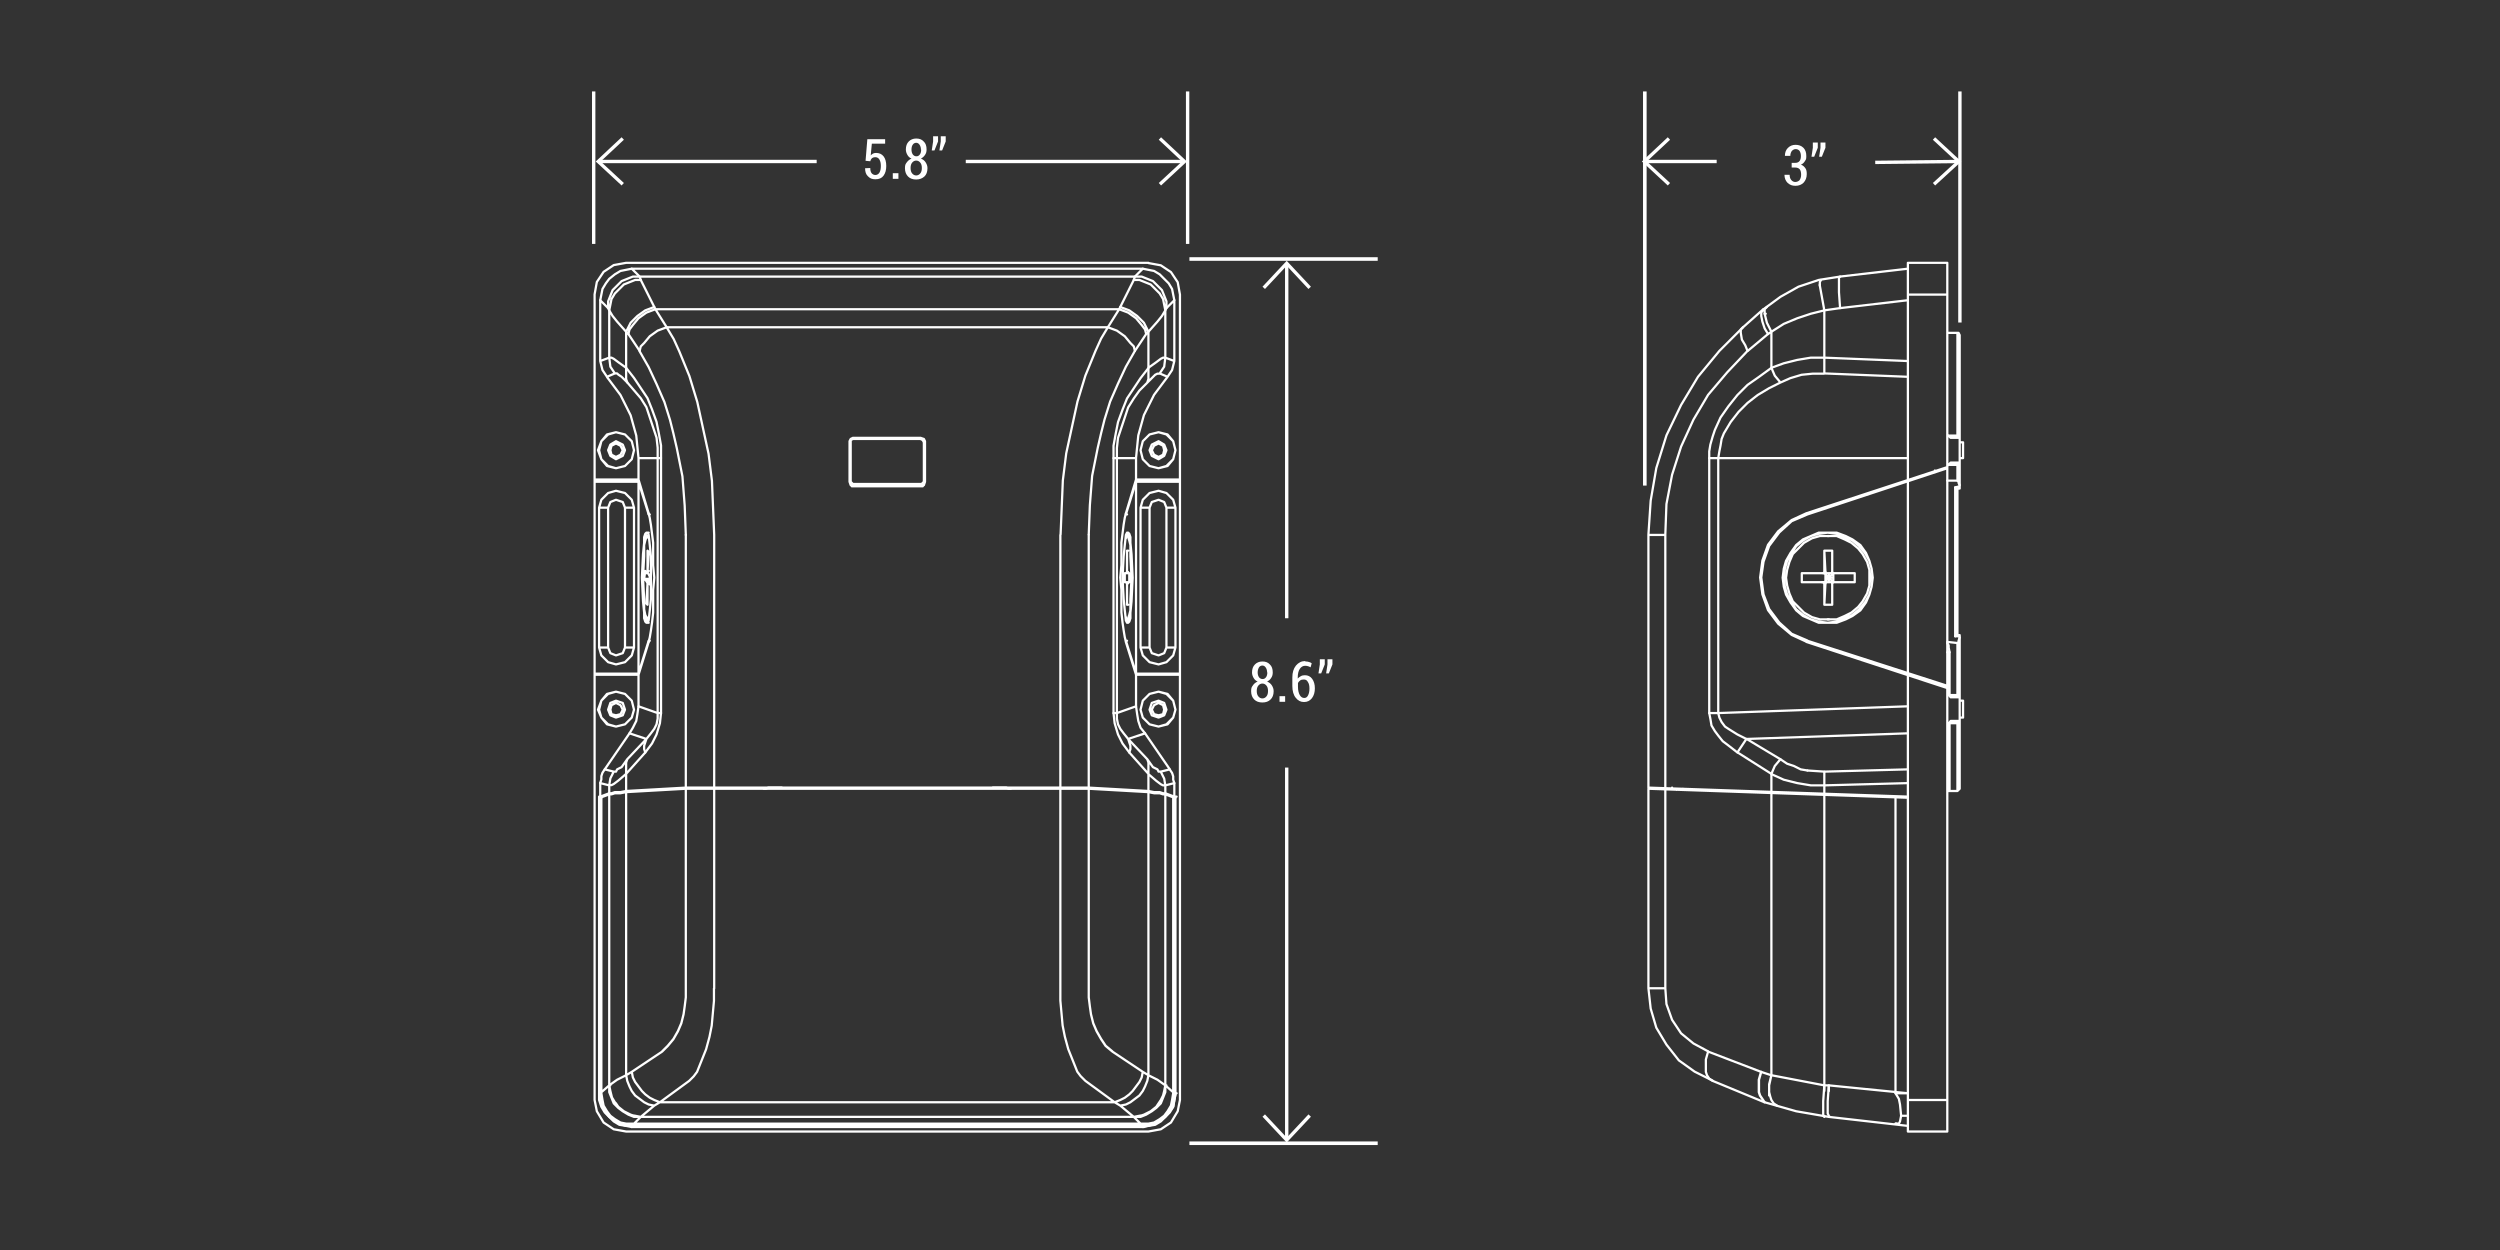 <?xml version="1.0" encoding="UTF-8"?>
<svg xmlns="http://www.w3.org/2000/svg" version="1.1" viewBox="0 0 1110 555">
  <rect x="0" y="0" width="1110" height="555" fill="#333333" stroke="none"/>
  <defs>
    <style>
      .cls-1 {
        fill: #fff;
      }

      .cls-2 {
        stroke-linecap: round;
        stroke-linejoin: round;
      }

      .cls-2, .cls-3, .cls-4 {
        fill: none;
        stroke: #fff;
      }

      .cls-3 {
        stroke-width: 1.6px;
      }

      .cls-4 {
        stroke-width: 1.5px;
      }
    </style>
  </defs>
  <!-- Generator: Adobe Illustrator 28.7.3, SVG Export Plug-In . SVG Version: 1.2.0 Build 164)  -->
  <g>
    <g id="Layer_1">
      <line class="cls-4" x1="263.6" y1="108.3" x2="263.6" y2="40.6"/>
      <line class="cls-3" x1="730.3" y1="215.6" x2="730.3" y2="40.6"/>
      <line class="cls-4" x1="527.3" y1="108.3" x2="527.3" y2="40.6"/>
      <line class="cls-3" x1="611.7" y1="115" x2="528.1" y2="115"/>
      <line class="cls-3" x1="611.7" y1="507.6" x2="528.1" y2="507.6"/>
      <line class="cls-4" x1="870.2" y1="143.2" x2="870.2" y2="40.6"/>
      <line class="cls-4" x1="265.6" y1="71.7" x2="362.6" y2="71.7"/>
      <line class="cls-4" x1="428.8" y1="71.7" x2="525.8" y2="71.7"/>
      <polyline class="cls-4" points="276.5 81.8 265.6 71.7 276.5 61.5"/>
      <polyline class="cls-4" points="515 61.5 525.9 71.7 515 81.8"/>
      <line class="cls-4" x1="832.6" y1="72.1" x2="869.6" y2="71.7"/>
      <polyline class="cls-4" points="858.7 61.5 869.7 71.7 858.7 81.8"/>
      <line class="cls-4" x1="762.2" y1="71.7" x2="730.2" y2="71.7"/>
      <polyline class="cls-4" points="741 81.8 730.1 71.7 741 61.5"/>
      <line class="cls-4" x1="571.3" y1="116.9" x2="571.3" y2="274.5"/>
      <line class="cls-4" x1="571.3" y1="340.8" x2="571.3" y2="506.1"/>
      <polyline class="cls-4" points="561.1 127.8 571.3 116.9 581.5 127.8"/>
      <polyline class="cls-4" points="581.5 495.3 571.3 506.2 561.1 495.3"/>
      <g>
        <path class="cls-1" d="M384.3,71.5l.8-9.7h7.9v2h-5.9l-.5,5.2c.3-.3.6-.6,1-.8.4-.2.8-.3,1.4-.3,1.4,0,2.5.5,3.3,1.5.8,1,1.2,2.5,1.2,4.3s-.4,3.2-1.2,4.3-2,1.6-3.6,1.6-2.4-.4-3.3-1.3c-.9-.8-1.3-2-1.3-3.6h0c0,0,2.3-.1,2.3-.1,0,1,.2,1.8.6,2.3.4.5,1,.8,1.7.8s1.4-.4,1.8-1.1.6-1.7.6-2.9-.2-2.1-.6-2.8c-.4-.7-1-1.1-1.8-1.1s-1.2.2-1.6.5c-.3.3-.6.8-.7,1.3l-2.1-.2Z"/>
        <path class="cls-1" d="M398.9,79.4h-2.5v-2.5h2.5v2.5Z"/>
        <path class="cls-1" d="M411.4,66.4c0,.9-.2,1.7-.7,2.4s-1,1.2-1.8,1.6c.9.4,1.6.9,2.1,1.7.5.8.8,1.6.8,2.6,0,1.6-.5,2.9-1.4,3.7s-2.1,1.3-3.6,1.3-2.7-.4-3.6-1.3c-.9-.9-1.4-2.1-1.4-3.7s.3-1.9.8-2.6,1.2-1.3,2.1-1.7c-.8-.3-1.4-.9-1.8-1.6-.4-.7-.7-1.5-.7-2.4,0-1.5.4-2.7,1.3-3.6.8-.8,1.9-1.3,3.3-1.3s2.5.4,3.3,1.3c.9.8,1.3,2,1.3,3.6ZM409.3,74.6c0-1-.2-1.8-.7-2.4-.5-.6-1.1-.9-1.8-.9s-1.3.3-1.8.9-.7,1.4-.7,2.4.2,1.8.7,2.4c.5.6,1.1.9,1.8.9s1.3-.3,1.8-.9.7-1.4.7-2.4ZM408.9,66.5c0-.9-.2-1.6-.6-2.2-.4-.6-.9-.9-1.5-.9s-1.2.3-1.5.8c-.4.5-.6,1.3-.6,2.2s.2,1.6.6,2.2c.4.5.9.8,1.6.8s1.1-.3,1.5-.8c.4-.5.6-1.3.6-2.2Z"/>
        <path class="cls-1" d="M416.5,62.8l-1.6,4h-1.2l.6-4v-2.3h2.2v2.3ZM419.9,62.8l-1.6,4h-1.2l.6-4v-2.3h2.2v2.3Z"/>
      </g>
      <g>
        <path class="cls-1" d="M565.1,298.6c0,.9-.2,1.7-.7,2.4-.4.7-1,1.2-1.8,1.6.9.4,1.6.9,2.1,1.7.5.8.8,1.6.8,2.6,0,1.6-.5,2.9-1.4,3.7-.9.9-2.1,1.3-3.6,1.3s-2.7-.4-3.6-1.3c-.9-.9-1.4-2.1-1.4-3.7s.3-1.9.8-2.6c.5-.8,1.2-1.3,2.1-1.7-.8-.3-1.4-.9-1.8-1.6-.4-.7-.7-1.5-.7-2.4,0-1.5.4-2.7,1.3-3.6.8-.8,1.9-1.3,3.3-1.3s2.5.4,3.3,1.3c.9.8,1.3,2,1.3,3.6ZM563,306.8c0-1-.2-1.8-.7-2.4-.5-.6-1.1-.9-1.8-.9s-1.3.3-1.8.9c-.5.6-.7,1.4-.7,2.4s.2,1.8.7,2.4c.5.6,1.1.9,1.8.9s1.3-.3,1.8-.9.7-1.4.7-2.4ZM562.6,298.6c0-.9-.2-1.6-.6-2.2s-.9-.9-1.5-.9-1.2.3-1.5.8-.6,1.3-.6,2.2.2,1.6.6,2.2c.4.5.9.8,1.6.8s1.1-.3,1.5-.8c.4-.5.6-1.3.6-2.2Z"/>
        <path class="cls-1" d="M570.6,311.6h-2.5v-2.5h2.5v2.5Z"/>
        <path class="cls-1" d="M579.6,293.7c.5,0,1,0,1.5.2.5.1.9.3,1.3.6l-.5,1.8c-.4-.2-.7-.4-1.1-.5-.4-.1-.8-.2-1.3-.2-1,0-1.8.5-2.4,1.4-.6.9-.9,2.2-.9,3.8v.5c.4-.5.9-.8,1.4-1.1s1.2-.4,1.8-.4c1.3,0,2.4.5,3.2,1.6.8,1.1,1.2,2.5,1.2,4.2s-.4,3.2-1.3,4.4c-.9,1.1-2,1.7-3.5,1.7s-2.7-.6-3.7-1.9c-1-1.2-1.5-3-1.5-5.2v-3.8c0-2.2.5-3.9,1.6-5.3,1.1-1.3,2.5-2,4.1-2ZM578.9,301.7c-.6,0-1.2.1-1.6.4-.4.3-.8.7-1,1.2v1.6c0,1.6.3,2.8.8,3.7.5.9,1.2,1.3,2,1.3s1.3-.4,1.7-1.2c.4-.8.6-1.8.6-3s-.2-2.2-.7-2.9c-.4-.8-1-1.1-1.8-1.1Z"/>
        <path class="cls-1" d="M588.2,295l-1.6,4h-1.2l.6-4v-2.3h2.2v2.3ZM591.6,295l-1.6,4h-1.2l.6-4v-2.3h2.2v2.3Z"/>
      </g>
      <g>
        <path class="cls-1" d="M795.5,72.3h1.7c.8,0,1.4-.3,1.8-.8s.6-1.3.6-2.2-.2-1.7-.6-2.3c-.4-.5-1-.8-1.7-.8s-1.2.3-1.7.8c-.4.5-.7,1.3-.7,2.2h-2.4c0-1.4.4-2.6,1.3-3.5s2-1.4,3.4-1.4,2.6.4,3.5,1.3c.9.9,1.3,2.1,1.3,3.7s-.2,1.5-.6,2.2c-.4.7-1,1.3-1.8,1.6.9.3,1.5.9,2,1.6s.6,1.6.6,2.6c0,1.6-.5,2.8-1.4,3.8-.9.9-2.1,1.4-3.6,1.4s-2.5-.4-3.5-1.3c-.9-.9-1.4-2.1-1.4-3.6h0c0,0,2.3,0,2.3,0,0,.9.2,1.7.7,2.3s1.1.9,1.8.9,1.4-.3,1.9-.8c.4-.6.7-1.4.7-2.4s-.2-1.9-.6-2.4c-.4-.5-1.1-.8-1.9-.8h-1.7v-1.9Z"/>
        <path class="cls-1" d="M807.1,65.6l-1.6,4h-1.2l.6-4v-2.3h2.2v2.3ZM810.5,65.6l-1.6,4h-1.2l.6-4v-2.3h2.2v2.3Z"/>
      </g>
      <g>
        <path class="cls-2" d="M278,163.3v5l.5,1.5M286.5,334.1l-.5-1.5v-1.5l.5-1.5.5-1.5M278,343.6v-5l.5-1.5M509.9,343.6v-5l-.5-1.5M501.4,334.1l.5-1.5v-1.5l-.5-1.5-.5-1.5M509.9,163.3v5l-.5,1.5M292,316.6v2.5l-.5,2.5-1,2-1.5,2-2,2.5M500.9,328.1l-2-2.5-1.5-2-1-2-.5-2.5v-2.5M517.4,348.7h-1l-1-.5-2-1.5-3.5-3M509.9,163.3l3.5-2.5,2-1.5,1-.5h1M517.4,137.8l-1.5,2.5-2,2.5-4,4.5M290.5,136.3l-3-6-3-6M503.9,122.8l-.5,1.5-3,6-3,6M284.5,124.3l-.5-1.5M270.5,158.8h1l1,.5,2,1.5,3.5,2.5M278,147.3l-4-4.5-2-2.5-1.5-2.5M278,343.6l-3.5,3-2,1.5-1,.5h-1M491.9,145.3l-3,5-2.5,5.5-4.5,11-3.5,11.5-2.5,11.5-2.5,11.5-1.5,12-.5,12-.5,12M317.1,237.5l-.5-12-.5-12-1.5-12-2.5-11.5-2.5-11.5-3.5-11.5-4.5-11-2.5-5.5-3-5M495.9,203.4v-4.5l.5-4.5,1.5-4.5,1.5-4.5,1.5-4.5,2.5-4,2.5-3.5,3.5-3.5,2.5-2.5,1-1,1-.5h1M515.4,342.6h-1l-.5-1-2-1-2.5-3.5M278.5,337.1l-2.5,3.5-2,1-.5,1h-1M273,165.8h1l.5.5,1.5,1,2.5,2.5M500.4,236.5l.5,1.5.5,1,.5,2.5.5,5v10M287.5,276.5h-.5v-1l-1-5-.5-4.5v-9.5M500.4,236.5h.5l.5.5.5,1.5v2.5l.5,5,.5,10.5M287.5,276.5h-.5l-.5-.5-.5-1.5v-2.5l-.5-5-.5-10.5M285,256.5l.5-10.5.5-5v-2.5l.5-1.5.5-.5h.5M285.5,256.5v-10l.5-5,.5-2.5v-1l.5-1.5h.5M502.9,256.5l-.5,10.5-.5,5v2.5l-.5,1.5-.5.5h-.5M502.4,256.5v10l-.5,5-.5,2.5-.5,1-.5,1.5M289,256.5v9.5l-.5,5-.5,4.5-.5,1M500.4,276.5l-.5-1-.5-4.5-.5-5-.5-9.5.5-9.5.5-5,.5-4.5.5-1M287.5,236.5l.5,1,.5,4.5.5,5v9.5M470.8,438.8v5.5l.5,5.5.5,5.5,1,5,1.5,5.5,2,5,2,5,1.5,2,2,2M306,479.9l2-2,1.5-2,2-5,2-5,1.5-5.5,1-5,.5-5.5.5-5.5v-5.5M270.5,481.9h.5M270.5,481.9l3.5-2.5,4-2M509.9,477.4l4,2,3.5,2.5M294,466.9l2.5-2.5,2.5-3,2-3.5,1.5-3.5,1-4,.5-3.5.5-4v-4M517.4,481.9v3l-1,2.5-1,2.5-2,2-2,1.5-2.5,1.5-2.5,1h-3M483.4,438.8v4l.5,4,.5,3.5,1,4,1.5,3.5,2,3.5,2,3,3,2.5M517.4,481.9l-.5,2.5-.5,2.5-1.5,2.5-1.5,2-2.5,2-2,1.5-3,.5-2.5.5M509.9,477.4l-.5,2.5-1,2.5-1,2-1.5,2-2,1.5-2,1.5-2,1-2.5.5M507.4,475.9l-.5,2.5-1,2-1.5,2-1.5,2-1.5,1.5-2,1.5-2,1-2.5,1M280.5,475.9l.5,2.5,1,2,1.5,2,1.5,2,1.5,1.5,2,1.5,2,1,2.5,1M278,477.4l.5,2.5,1,2.5,1,2,1.5,2,2,1.5,2,1.5,2,1,2.5.5M270.5,481.9l.5,2.5.5,2.5,1.5,2.5,1.5,2,2.5,2,2,1.5,3,.5,2.5.5M270.5,481.9v3l1,2.5,1,2.5,2,2,2,1.5,2.5,1.5,2.5,1h3M284.5,495.9l3-2.5,3-2.5M497.4,490.9l3,2.5,3,2.5M521.4,485.4l-.5,3-.5,2.5-1.5,2.5-2,2-2,2-2.5,1-2.5,1-2.5.5M266.5,485.4l.5,3,.5,2.5,1.5,2.5,1.5,2,2.5,2,2.5,1,2.5,1,2.5.5M281.5,495.4l-1.5-.5-2-1-2-1-1.5-1.5-1-1.5-1.5-1.5-.5-2-.5-2M507.4,498.9h2.5l2.5-.5,2.5-1.5,2-1.5,1.5-2,1.5-2.5.5-2.5.5-3M517.4,481.9h.5M284.5,495.9h.5M517.4,481.9l-3.5-2.5-4-2M516.9,484.4l-.5,2-1,2-1,1.5-1,1.5-1.5,1.5-2,1-2,1-1.5.5M497.4,490.9l2.5-.5,2-1,2-1.5,2-1.5M494.9,489.4l2.5-1,2-1,2-1.5,1.5-1.5,1.5-2,1.5-2,1-2,.5-2.5M493.9,466.9l-3-2.5-2-3-2-3.5-1.5-3.5-1-4-.5-3.5-.5-4v-4M503.4,495.9h.5M497.4,490.9l3,2.5,3,2.5M470.8,438.8v5.5l.5,5.5.5,5.5,1,5,1.5,5.5,2,5,2,5,1.5,2,2,2M290.5,490.9l-2.5-.5-2-1-2-1.5-2-1.5-1.5-2-1-2-1-2.5-.5-2.5M280.5,475.9l.5,2.5,1,2,1.5,2,1.5,2,1.5,1.5,2,1.5,2,1,2.5,1M304.5,438.8v4l-.5,4-.5,3.5-1,4-1.5,3.5-2,3.5-2.5,3-2.5,2.5M278,477.4l-4,2-3.5,2.5M270.5,481.9h.5M284.5,495.9l3-2.5,3-2.5M267,485.4l.5,3,.5,2.5,1.5,2.5,1.5,2,2,1.5,2.5,1.5,2.5.5h2.5M521.4,485.4v3l-1,2.5-1,2.5-2,2.5-2,1.5-2.5,1.5-3,1h-2.5M280.5,499.9h-2.5l-3-1-2.5-1.5-2-1.5-2-2.5-1-2-1-3v-3M379.2,214.9h-.5l-.5-.5-.5-.5v-.5M377.2,213.9l.5-.5v-17M410.7,213.4h-.5M410.2,196.4v17.5l-.5.5-.5.5h-.5M499.9,239v-.5l.5-.5M500.9,258.5l-.5.5M500.4,254l.5.5M499.9,274v.5l.5.5M500.4,275h.5v-.5l.5-1.5.5-2v-5l.5-9.5M500.4,238h.5v.5l.5,1.5.5,2v5l.5,9.5M288,239l-.5-1M287.5,259l-.5-1M287,254.5l.5-1M499.9,254.5l.5-.5M500.4,259l-.5-.5M287.5,275l.5-.5v-.5M287.5,254l.5,1M287.5,275l-1-2-.5-2.5v-4.5l-.5-9.5.5-9.5v-5l.5-2,.5-1.5v-.5h.5M287.5,258.5v1M870.1,148.8l-.5-1h-.5M870.1,215.9v-.5M865.1,287v-.5M869.1,351.2l.5-.5.5-.5M865.6,351.2h-1v1M810,481.9v2.5M812,481.9v2.5M810,254l-.5.5h-.5M808,126.3v.5M811.5,238h.5M811.5,275h.5M783.5,139.3h.5M802.5,228.4l-7,3-5.5,5-4.5,6-2.5,7-1,7,1,7.5,2.5,6.5,4.5,6,5.5,5,7,3M802,227.9l-6.5,3-6,5-4.5,6-2.5,7-1,7.5,1,7.5,2.5,7,4.5,6,6,5,6.5,3M817,136.8l-7,1M786.5,147.3l-1.5,1M802.5,342.1l7.5.5M817,122.8l-9.5,1.5-9,3-8,4.5-7.5,5.5M775.9,155.8l-9,9.5-8.5,10-6.5,11-5.5,12-4,12.5-2.5,13-.5,13.5M773.9,145.3l-10.5,10.5-9.5,11.5-7.5,12.5-6.5,13.5-4.5,14.5-2.5,14.5-1,15M810,481.9h2-2l-23.5-4.5,23.5,4.5ZM781.9,475.9l4.5,1.5-4.5-1.5ZM783.5,489.4l14,4,14.5,2.5M739.4,438.8l.5,7,2.5,7,4,6,5.5,4.5,6.5,3.5M731.9,438.8l1,9,2.5,8.5,4.5,7.5,5.5,7,7,5,8,4M500.4,276.5h.5M500.4,236.5h.5M410.2,196.4l-.5-1-1-.5M409.2,215.9h.5M410.7,196.4v-.5l-.5-1-1.5-.5M408.7,215.9l1.5-.5.5-1.5M410.7,196.4l-.5-1.5-1.5-.5M516.9,199.9l-.5-2-2-1-2,1-1,2,1,2,2,1,2-1,.5-2ZM516.9,315.1l-.5-2-2-1-2,1-1,2,1,2,2,.5,2-.5.5-2ZM517.9,225.4l-1-2.5-2.5-1-3,1-1,2.5M510.4,287.5l1,2.5,3,1,2.5-1,1-2.5M517.9,315.1l-1-3-2.5-1-3,1-1,3,1,2.5,3,1,2.5-1,1-2.5ZM517.9,199.9l-1-2.5-2.5-1.5-3,1.5-1,2.5,1,2.5,3,1.5,2.5-1.5,1-2.5ZM521.9,225.4l-1-3.5-3-3-3.5-1-4,1-3,3-1,3.5M506.4,287.5l1,3.5,3,3,4,1,3.5-1,3-3,1-3.5M521.9,315.1l-1-4-3-3-3.5-1-4,1-3,3-1,4,1,3.5,3,3,4,1,3.5-1,3-3,1-3.5ZM521.9,199.9l-1-4-2.5-3-4-1-4,1-3,3-1,4,1,4,3,3,4,1,4-1,2.5-3,1-4-1-4-3-3-3.5-1-4,1-3,3-1,4,1,4,3,3,4,1,3.5-1,3-3,1-4ZM521.9,315.1l-1-4-2.5-3-4-1-4,1-3,3-1,4,1,3.5,3,3,4,1,4-1,2.5-3,1-3.5ZM518.4,167.3l2-3,1-4M514.9,165.8l2-3,.5-4M523.9,130.8l-1-5.5-3-4.5-4.5-3-5.5-1M509.9,147.3l-1,1M518.4,167.3l-6,8-4.5,9-2.5,9-1,10M497.4,136.3l-.5,1M517.4,348.7l-.5-3-1.5-3M516.9,484.4l.5-2.5M509.9,502.4l5.5-1,4.5-3,3-5,1-5M517.4,484.4v-2.5M506.4,495.4l-3,.5h3M506.4,495.9l5-2.5,4-3.5,2-5.5M507.4,500.4l5.5-1.5,4.5-3M517.4,495.9l3.5-4.5,1-5.5M287.5,276.5h.5M287.5,236.5h.5M270.5,158.8l-4,1.5M518.4,167.3l-3.5-1.5M507.4,475.9l2.5,1.5M494.9,489.4l2.5,1.5M507.4,475.9l2.5,1.5M494.9,489.4l2.5,1.5M520.9,484.9v.5M507.4,498.9h-1M507.4,500.4h.5M521.9,485.9v-.5M507.4,500.4h.5M521.9,485.9v-.5M378.7,194.9l-1,.5v1M378.2,215.9h.5M378.7,194.4l-1,.5-.5,1M377.2,195.9v.5M377.2,213.9l.5,1.5,1,.5M378.7,194.4l-1,.5-.5,1.5M276.5,199.9l-1-2-2-1-2,1-.5,2,.5,2,2,1,2-1,1-2ZM276.5,315.1l-1-2-2-1-2,1-.5,2,.5,2,2,.5,2-.5,1-2ZM270,287.5l1,2.5,2.5,1,3-1,1-2.5M277.5,225.4l-1-2.5-3-1-2.5,1-1,2.5M277.5,199.9l-1-2.5-3-1.5-2.5,1.5-1,2.5,1,2.5,2.5,1.5,3-1.5,1-2.5ZM277.5,315.1l-1-3-3-1-2.5,1-1,3,1,2.5,2.5,1,3-1,1-2.5ZM281.5,225.4l-1-3.5-3-3-4-1-3.5,1-3,3-1,3.5M266,287.5l1,3.5,3,3,3.5,1,4-1,3-3,1-3.5M281.5,315.1l-1-4-3-3-4-1-3.5,1-3,3-1,4,1,3.5,3,3,3.5,1,4-1,3-3,1-3.5ZM281.5,199.9l-1-4-3-3-4-1-3.5,1-3,3-1,4,1,4,3,3,3.5,1,4-1,3-3,1-4ZM281.5,315.1l-1-4-3-3-4-1-4,1-2.5,3-1.5,4,1.5,3.5,2.5,3,4,1,4-1,3-3,1-3.5ZM281.5,199.9l-1-4-3-3-4-1-4,1-2.5,3-1.5,4,1.5,4,2.5,3,4,1,4-1,3-3,1-4ZM266.5,160.3l1,4,2,3M270.5,158.8l.5,4,2,3M278,116.7l-5.5,1-4.5,3-3,4.5-1,5.5M279,148.3l-1-1M283.5,203.4l-1-10-2.5-9-4.5-9-6-8M291,137.3l-.5-1M272.5,342.6l-1.5,3-.5,3M270.5,481.9l.5,2.5M264,488.4l1,5,3,5,4.5,3,5.5,1M270.5,481.9v2.5M281.5,495.4l3,.5h-3M270.5,484.4l2,5.5,4,3.5,5,2.5M521.4,160.3l-4-1.5M273,165.8l-3.5,1.5M278,477.4l2.5-1.5M290.5,490.9l2.5-1.5M278,477.4l2.5-1.5M290.5,490.9l2.5-1.5M281,498.9h-.5M267,485.4v-.5M280.5,500.4h.5M266,485.4v.5M870.1,194.4h-4M870.1,193.4h-4.5M866.1,194.4l-1.5-1.5M864.6,147.8h4.5M847.1,133.3l-30.1,3.5M847.1,119.3l-30.1,3.5M847.1,130.8h17.5M847.1,116.7h17.5M871.6,196.4h-1.5M758.9,203.4h88.2M871.6,203.4h-1.5M810,259v9.5M810,254v-9.5M810,137.8v21M810,348.7v3.5M810,352.7v129.2M810.5,258.5v-4M812,258.5v-4M813.5,259v9.5M813.5,254v-9.5M814,254.5v4M810,268.5l.5-9.5M810.5,258.5v-2M870.1,282.5h-2M870.1,282h-1M802,285l62.6,20.5M802.5,284.5l62.1,20M823.5,258.5v-4M810,268.5h3.5M841.6,353.7v131.2M810.5,259h-.5M814,258.5h-3.5M809.5,258.5h-9.5M814,258.5h9.5M810.5,256.5h3.5M814,254.5h-3.5M800,254.5h9.5M814,254.5h9.5M810.5,254h-.5M810,254.5l2,2M866.1,309.6l-1.5-2M812,256.5l2,2M847.1,502.4v-202.9M847.1,299.1v-85.2M847.1,212.9v-96.2M859.1,208.9v.5M859.1,303.1v.5M864.6,322.1l1.5-2M813.5,244.5h-3.5M739.4,237.5h-7.5M864.6,502.4V116.7M865.6,289.6v19M865.6,321.1v30.1M868.1,216.4v66.1M869.1,216.9v65.1M869.1,351.2v-30.1M869.1,308.6v-23M869.1,213.4v-7M869.1,193.4v-45.6M870.1,350.2v-68.1M870.1,216.9v-68.1M871.6,196.4v7M871.6,311.1v7.5M868.1,216.4l2-.5M869.1,216.9h1M870.1,206.4h-4.5M870.1,205.4h-4M800,254.5v4-4ZM870.1,309.6h-4M870.1,308.6h-4.5M786.5,477.4v-125.7M786.5,147.3v16M786.5,343.6v7.5M810,244.5l.5,9.5M810.5,254.5v2M871.6,311.1h-1.5M758.9,316.6h4M871.6,318.6h-1.5M758.9,316.6v-113.2M762.9,316.6v-113.2M812,256.5l2-2M864.6,206.9l1.5-1.5M810,258.5l2-2M775.4,328.1l71.6-2.5M786.5,343.6l-15-9.5M790.5,337.1l-15-9M762.9,316.6l84.2-3M870.1,321.1h-4.5M870.1,320.1h-4M739.4,350.2l107.7,3.5-115.2-4M742.4,350.2v-.5M744.4,350.2v.5M746.9,350.2h.5M847.1,347.7l-37.1,1M847.1,341.6l-37.1,1M865.6,351.2h3.5M847.1,354.2l-115.2-4M739.4,438.8v-88.7M760.4,479.9l23,9.5M758.4,466.9l23.5,9M782.9,137.3l-9,8M785,148.3l-9,7.5M739.4,438.8h-7.5M802,227.9l62.6-20.5M802.5,228.4l62.1-20.5M731.9,237.5v112.2M731.9,350.2v88.7M739.4,237.5v112.2M841.6,485.4h5.5l-35.1-3.5M521.9,485.4v-131.7M521.9,287.5v-62.1M521.9,485.4v-131.7M523.9,488.4V130.8M521.9,353.7h.5M491.9,145.3h-195.9M291,137.3h205.9M284,122.8h219.9M280.5,119.3h226.9M509.9,116.7h-231.9M847.1,502.4h17.5M844.1,495.4h3M841.6,498.9h.5M812,495.9l35.1,4M847.1,488.4h17.5M521.4,485.4v-131.2,131.2ZM377.7,196.4h-.5M520.9,353.7v131.2M521.4,133.3v27M521.4,347.7v6M378.7,194.4h30.1-30.1ZM264,213.9h19.5M264,212.9h19.5M504.4,212.9h19.5M293.5,203.4h-10M494.4,203.4h10M504.4,299.6l-4.5-14.5M499.9,284.5l4.5,14.5M506.4,225.4v62.1M507.4,500.4h.5M509.9,477.4v-125.7M509.9,147.3v16M509.9,343.6v7.5M510.4,225.4v62.1M517.4,137.8v21M517.4,348.7v3.5M517.4,352.7v129.2M517.9,287.5v-62.1M410.2,196.4h.5M378.7,194.9h30.1M504.4,299.1v-85.2h19.5M408.7,214.9h-29.6M508.4,325.6l11,16M494.4,316.6v-113.2M495.9,316.6v-113.2M499.4,254.5v4M500.4,259v9.5M500.4,254v-9.5M500.4,259v9.5M500.4,254v-9.5M501.4,258.5v-4M504.4,203.4v9.5M504.4,299.6v14M408.7,215.9h-30.1,30.6M499.4,258.5h2M288.5,258h-1.5M286,257h2.5M499.4,254.5h2M287,254.5h.5M500.4,254h.5M287.5,253.5h.5M284,122.8l-3.5-3.5M509.9,343.6l-8.5-9.5M470.8,237.5v112.2M470.8,350.2v88.7M504.4,212.9l-4.5,15M499.9,228.4l4.5-14.5M280.5,475.9l13.5-9M519.4,341.6l-4,1M521.4,347.7l-4,1M500.4,244.5h.5M288,238h-.5M499.9,238h.5M408.7,214.9l.5,1M509.4,337.1l-8.5-9M483.4,237.5v112.2M483.4,350.2v88.7M293,489.4l13-9.5M288,228.4h.5M499.9,228.4h.5M510.4,225.4h-4M270,225.4h-4M277.5,225.4h4M517.9,225.4h4M288.5,258.5h-1,1ZM266.5,353.7v-6M266.5,160.3v-27M267,353.7v131.2M270,225.4v62.1M270.5,481.9v-129.2M270.5,352.2v-3.5M270.5,158.8v-21M266,353.7h.5M277.5,287.5v-62.1M278,477.4v-125.7M278,351.2v-7.5M278,163.3v-16M280.5,500.4h.5M281.5,287.5v-62.1M283.5,313.6v-14M283.5,299.1v-85.2M283.5,212.9v-9.5M286.5,253.5l-.5,3.5M287,268l.5-9M287.5,253.5v-9M287.5,259.5v9M287.5,254l.5-9M288,284.5l-4.5,14.5M283.5,299.6l4.5-14.5M292,203.4v113.2M293.5,203.4v113.2M288.5,259.5v-3.5M481.9,479.9l13,9.5M304.5,438.8v-88.7M304.5,349.7v-112.2M317.1,350.2v88.7M317.1,349.7v-112.2M268.5,341.6l11-16M378.7,215.9l.5-1M288,228.4l-4.5-14.5M283.5,212.9l4.5,15M287,328.1l-8.5,9M286.5,334.1l-8.5,9.5M270.5,348.7l-4-1M272.5,342.6l-4-1M493.9,466.9l13.5,9M347.1,350.2v-.5M507.4,119.3l-3.5,3.5M287,328.1l-7.5-2.5M503.4,495.9l4,4M287,268l.5.5M521.4,133.3l-3.5,3.5M304.5,350.2l-26.5,1.5M304.5,349.7l-26.5,1.5M266,353.7h1M520.9,353.7h1M266.5,353.7h-.5M521.4,353.7h.5M470.8,350.2h-153.8M440.8,349.7h-93.7M317.1,349.7h153.8M509.9,351.7l-26.5-1.5M509.9,351.2l-26.5-1.5M292,316.6l-8.5-3M517.4,481.9l4,3.5M287.5,258.5l1,1M287,258l-1-1M288,255l.5,1M287,254.5l-.5-1M288,245l-.5-.5M377.2,213.9v-17.5M378.7,194.4v.5M287.5,275h.5M496.9,137.3l-5,8M266.5,353.7l4-1.5M266.5,354.2l4-1.5M293.5,316.6h-1.5M494.4,316.6h1.5M521.4,354.2l-4-1.5M521.4,353.7l-4-1.5M287.5,258.5h.5M287,254.5h.5M284,155.8l-5-7.5M408.7,194.9v-.5M410.7,213.9v-17.5M508.9,148.3l-5,7.5M264,299.6h19.5M504.4,299.6h19.5M523.9,299.1h-19.5M264,299.1h19.5M287.5,238h.5M296,145.3l-5-8M510.4,287.5h-4M270,287.5h-4M277.5,287.5h4M517.9,287.5h4M288,284.5h.5M499.9,284.5h.5M440.8,350.2v-.5M266.5,485.4l4-3.5M495.9,316.6l8.5-3M288,275h-.5M499.9,275h.5M500.4,268.5h.5M287,268h.5M270,136.8l-3.5-3.5M280.5,499.9l4-4M500.9,328.1l7.5-2.5M500.4,259h.5M287.5,259h.5M266.5,354.2v131.2-131.2ZM281,498.9h225.4M503.4,495.9h-218.9M293,489.4h201.9M521.9,485.4h.5M266,485.4h.5M264,130.8v357.6M266,353.7v131.7M266,225.4v62.1M266,353.7v131.7M280.5,499.9h226.9-226.9ZM280.5,500.4h226.9-226.9ZM278,502.4h231.9"/>
        <path class="cls-2" d="M869.1,213.4h-4.5M864.6,285l4.5.5M810,258.5h-.5M810,254.5l.5-.5M810.5,259l-.5-.5M809.5,254.5h.5M448.8,350.2h-1l-1-.5h-6M347.1,349.7h-6l-1,.5h-1M483.4,349.7h-12.5M521.4,133.3l-.5-2.5-.5-2.5-1.5-2.5-2-2-2-2-2.5-1.5-2.5-.5-2.5-.5M280.5,119.3l-2.5.5-2.5.5-2.5,1.5-2.5,2-1.5,2-1.5,2.5-.5,2.5-.5,2.5M317.1,349.7h-12.5M268.5,341.6l-1,1.5-.5,1.5v1.5l-.5,1.5M521.4,347.7l-.5-1.5v-1.5l-.5-1.5-1-1.5M517.4,352.2h-1l-1.5-.5h-2.5l-2.5-.5M278,351.2l-2.5.5h-2.5l-1.5.5h-1M279.5,325.6l1.5-2.5,1.5-3,.5-3,.5-3.5M504.4,313.6l.5,3.5.5,3,1,3,2,2.5M499.9,227.9l-.5,2-.5,3-.5,4-.5,4v10l-.5,5.5.5,5.5v10l.5,4.5.5,3.5.5,3,.5,2M288,285l.5-2,.5-3,.5-3.5.5-4.5v-10l.5-5.5-.5-5.5v-10l-.5-4-.5-4-.5-3-.5-2M483.4,350.2h-12.5M317.1,350.2h-12.5M278,351.7l-2.5.5h-2.5l-1.5.5h-1M517.4,352.7h-1l-1.5-.5h-2.5l-2.5-.5M266.5,354.2h.5M521.4,354.2h.5M771.4,334.1l-4.5-3.5-2-1.5-2-2.5-1.5-2-1.5-2.5-.5-3-.5-2.5M758.9,203.4v-3l.5-3,1-3.5,1-3,2.5-5.5,3.5-5,4-5,4.5-4.5,5-3.5,5.5-4M762.9,203.4l.5-3,.5-2.5.5-3,1-2.5,3-5,3.5-4.5,4-4,4.5-3.5,5-3,5-2.5,4.5-2,5-1.5,5-.5h5M810,165.8l37.1,1.5M802.5,342.1l-3-.5-3-1.5-3-1-3-2M810,348.7v-6M786.5,343.6l1.5-3.5,2.5-3M771.4,334.1l2-3,2-3M786.5,163.3l1.5,3.5,2.5,3M810,158.8v7M775.4,328.1l-4-2-4-2.5-1.5-1-1.5-2-1-2-.5-2M810,348.7h-6l-6-1-6-1.5-5.5-2.5M786.5,163.3l5.5-2,6-1.5,6-1h6M810,137.8l-6,1.5-6,2-6,2.5-5.5,3.5M810,158.8l37.1,1.5M775.9,155.8l-1-2.5-1.5-2.5-.5-3v-1.5l1-1M785,148.3l-1.5-2.5-1-3-.5-2.5v-1.5l1-1.5M786.5,147.3l-2-4-.5-2-.5-2v-2l.5-.5.5-.5M808,126.3v-1l.5-1M810,137.8l-1-5.5-1-5.5M817,136.8l-.5-7v-6.5l.5-.5M831.5,256.5l-.5,4-1,3.5-1.5,3.5-2.5,3.5-3.5,2.5-3,1.5-4,1.5h-8l-3.5-1.5-3.5-1.5-3-2.5-2.5-3.5-2-3.5-1-3.5-.5-4,.5-4,1-3.5,2-3.5,2.5-3.5,3-2.5,3.5-1.5,3.5-1.5h8l4,1.5,3,1.5,3.5,2.5,2.5,3.5,1.5,3.5,1,3.5.5,4ZM864.6,285.5l.5,1M865.1,287l.5,2.5M792,256.5l.5-4,1-3.5,2-3.5,2-3,3-2.5,3.5-2,3.5-1,4-.5M792,256.5l.5,4,1,3.5,2,3.5,2,3,3,2.5,3.5,2,3.5,1,4,.5M792,256.5v-4l1.5-3.5,1.5-3.5,2.5-3,3-2.5,3.5-2,3.5-1,4-.5M870.1,215.4l-.5-1v-.5l-.5-.5M869.1,285.5l.5-.5v-.5l.5-1.5M811.5,276.5l-4-.5-3.5-1-3.5-2-3-2.5-2.5-3-1.5-3.5-1.5-3.5v-4M868.1,216.4l1,.5M864.6,289.6h1M869.1,282l-1,.5M811.5,236.5l4,.5,3.5,1,3.5,2,3,2.5,2.5,3,2,3.5,1,3.5.5,4-.5,4-1,3.5-2,3.5-2.5,3-3,2.5-3.5,2-3.5,1-4,.5M786.5,477.4l-1,4v3.5l.5,2,.5,1.5,1,1.5,1.5,1M781.9,475.9l-1,3.5v5.5l.5,1.5,1,1.5,1,1.5M758.4,466.9l-1,3.5v5.5l.5,1.5,1,1.5,1.5,1M812,481.9l-.5,7v5.5l.5,1v.5M810,481.9l-.5,7v6l.5,1M841.6,498.9h1.5l.5-1,.5-2.5-.5-5-.5-2.5-1.5-2.5M809.5,495.4l.5.5M785.5,486.4v-4.5l1-4.5M758.4,466.9l-1,3.5v5.5l.5,1.5,1,1.5,1.5,1M783.5,489.4l-1-1.5-1-1.5-.5-1.5v-5.5l1-3.5M812,495.9h.5M841.6,484.9v.5M811.5,275h4l3.5-1.5,3-1.5,3-2.5,2-2.5,2-3.5,1-3.5v-3.5M811.5,238h4l3.5,1.5,3,1.5,3,2.5,2,2.5,2,3.5,1,3.5v3.5M810,259l-.5-.5h-.5M811.5,275h4l3.5-1,3-2,3-2.5,2-2.5,2-3.5,1-3.5.5-3.5M813.5,254v.5h.5M814,258.5h-.5v.5M793,256.5l.5,3.5,1,3.5,1.5,3.5,2.5,2.5,2.5,2.5,3.5,2,3.5,1h3.5M793,256.5l.5-3.5,1-3.5,1.5-3.5,2.5-2.5,2.5-2.5,3.5-2,3.5-1h3.5M811.5,238h4l3.5,1,3,2,3,2.5,2,2.5,2,3.5,1,3.5.5,3.5M278.5,169.8l3,3.5,3,3.5,2.5,4,1.5,4.5,1.5,4.5,1.5,4.5.5,4.5v4.5M304.5,237.5l-.5-13-1-13-2.5-12.5-1.5-6.5-1.5-6-2.5-8-3.5-8-3.5-7.5-4-7M278,163.3l3.5,4.5,3,4.5,3,4.5,2,5,2,5.5,1,5,1,5.5v5.5M293.5,316.6l-.5,4.5-1.5,5-2,4-3,4M501.4,334.1l-3-4-2-4-1.5-5-.5-4.5M494.4,203.4v-5.5l1-5.5,1-5,2-5.5,2-5,3-4.5,3-4.5,3.5-4.5M503.9,155.8l-4,7-3.5,7.5-3.5,8-2.5,8-1.5,6-1.5,6.5-2.5,12.5-1,13-.5,13M517.9,136.8l-.5,1M270.5,137.8l-.5-1M521.9,485.9l-.5,2.5-.5,3-1.5,2.5-2,2-2,2-2.5,1.5-3,.5-2.5.5M266,485.4l.5,3,.5,3,1.5,2.5,2,2,2,2,2.5,1,3,1,2.5.5-2.5-.5-3-.5-2.5-1.5-2-2-2-2-1.5-2.5-1-3v-2.5M503.9,155.8l-.5-2-1.5-1.5-2.5-3-3.5-2.5-4-1.5M508.9,148.3l-.5-2-1.5-2-2.5-3-3.5-2.5-4-1.5M509.9,147.3l-1-2-1-2-3-3-3.5-2.5-4-1.5M517.4,137.8l-.5-2.5-.5-2.5-1.5-2.5-2-2-2-2-2.5-1-2.5-1h-2.5M517.9,136.8v-3l-1-2.5-1-2.5-2-2-2-2-2.5-1-2.5-1h-3M270,136.8v-3l1-2.5,1-2.5,2-2,2-2,2.5-1,2.5-1h3M270.5,137.8l.5-2.5.5-2.5,1.5-2.5,2-2,2-2,2.5-1,2.5-1h2.5M278,147.3l1-2,1-2,3-3,3.5-2.5,4-1.5M279,148.3l.5-2,1.5-2,2.5-3,3.5-2.5,4-1.5M284,155.8l.5-2,1.5-1.5,2.5-3,3.5-2.5,4-1.5"/>
      </g>
    </g>
  </g>
</svg>